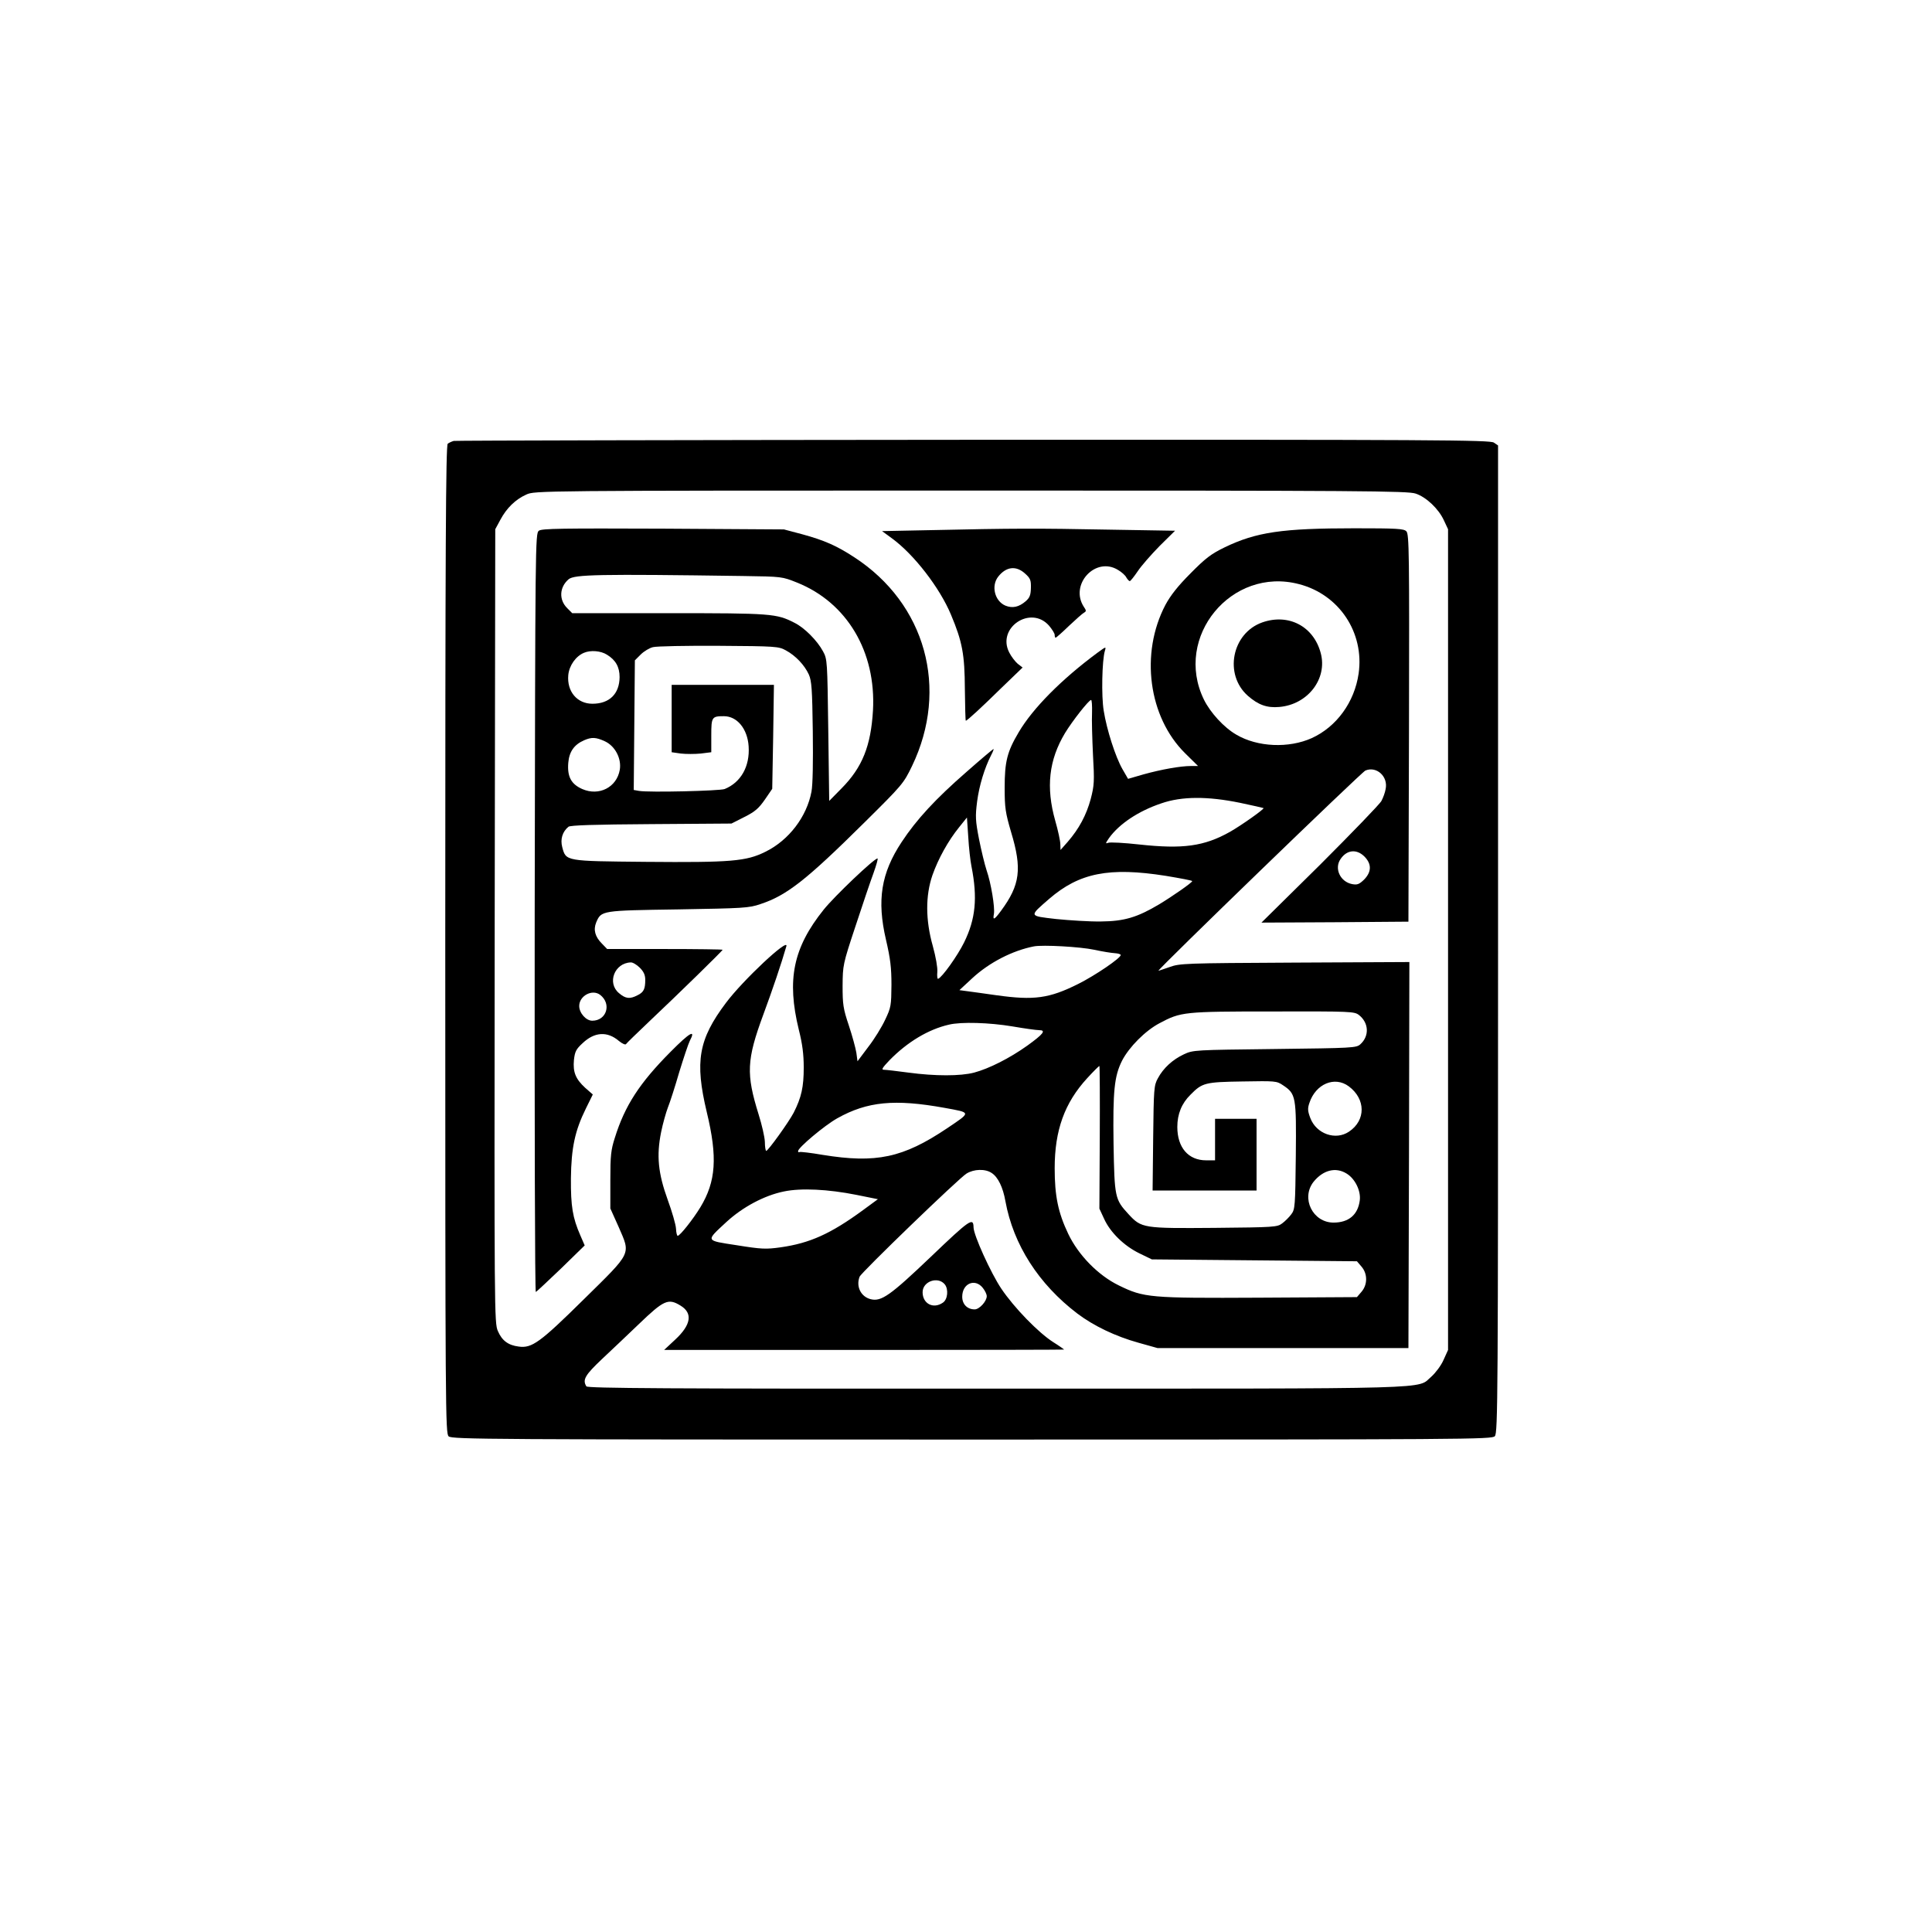 <?xml version="1.0" standalone="no"?>
<!DOCTYPE svg PUBLIC "-//W3C//DTD SVG 20010904//EN"
 "http://www.w3.org/TR/2001/REC-SVG-20010904/DTD/svg10.dtd">
<svg version="1.0" xmlns="http://www.w3.org/2000/svg"
 width="1024pt" height="1024pt" viewBox="0 0 1024 1024"
 preserveAspectRatio="xMidYMid meet">

<g transform="translate(0,1024) scale(0.1,-0.1)"
fill="#000000" stroke="none">
<path d="M2405 7903 c-11 -3 -26 -10 -32 -15 -10 -8 -13 -546 -13 -2628 0
-2523 1 -2617 18 -2633 17 -16 224 -17 2774 -17 2656 0 2755 1 2771 18 16 17
17 214 17 2635 l0 2616 -22 15 c-20 14 -297 16 -2758 15 -1504 -1 -2744 -4
-2755 -6z m5098 -279 c57 -19 122 -81 150 -142 l22 -47 0 -2175 0 -2175 -24
-53 c-13 -30 -42 -68 -64 -88 -81 -68 86 -64 -2305 -64 -1757 -1 -2167 2
-2174 12 -22 35 -7 60 84 146 51 48 138 130 193 183 134 129 157 139 222 99
66 -40 56 -102 -28 -180 l-59 -55 1060 0 c583 0 1060 1 1060 2 0 1 -25 19 -57
39 -79 50 -208 183 -276 284 -55 82 -147 284 -147 325 -1 54 -19 42 -225 -155
-217 -207 -264 -240 -320 -226 -52 13 -79 67 -59 119 8 22 528 524 567 547 39
24 99 26 133 3 34 -22 60 -76 73 -150 42 -230 176 -439 381 -595 86 -65 202
-121 325 -155 l100 -28 665 0 665 0 3 1023 2 1023 -607 -3 c-588 -3 -610 -4
-665 -24 -32 -11 -58 -20 -58 -19 0 11 1077 1053 1097 1061 59 25 122 -32 107
-99 -3 -18 -13 -45 -22 -62 -8 -16 -155 -168 -325 -338 l-311 -307 389 2 390
3 3 1027 c2 923 1 1028 -14 1042 -13 14 -52 16 -275 16 -383 0 -520 -20 -688
-101 -72 -35 -101 -57 -181 -138 -67 -67 -106 -117 -133 -167 -135 -257 -90
-594 104 -786 l69 -68 -38 0 c-55 0 -156 -18 -250 -44 l-83 -24 -30 52 c-37
65 -83 208 -99 309 -13 77 -9 266 6 317 7 24 7 24 -37 -8 -191 -141 -344 -295
-419 -422 -62 -104 -75 -157 -75 -295 0 -107 4 -132 34 -235 59 -195 48 -280
-53 -417 -36 -49 -45 -53 -38 -17 6 34 -15 163 -39 232 -10 30 -28 105 -40
165 -19 98 -20 120 -10 199 11 84 39 177 75 247 9 17 14 31 12 31 -3 0 -67
-54 -143 -121 -164 -143 -265 -252 -344 -372 -109 -165 -132 -308 -83 -518 23
-99 29 -147 29 -239 -1 -109 -2 -119 -33 -184 -18 -39 -58 -104 -90 -145 l-57
-76 -6 45 c-4 25 -22 91 -40 145 -30 89 -33 112 -33 210 1 109 1 113 68 315
37 113 80 240 96 283 15 42 25 77 21 77 -18 0 -227 -199 -285 -271 -162 -202
-197 -371 -132 -637 19 -75 26 -130 26 -200 0 -103 -12 -158 -53 -239 -26 -50
-136 -203 -146 -203 -3 0 -7 21 -7 48 -1 26 -16 91 -33 145 -67 215 -64 289
25 530 47 127 96 271 122 362 13 48 -232 -182 -320 -300 -146 -194 -166 -311
-102 -579 58 -240 49 -368 -34 -505 -39 -64 -108 -151 -120 -151 -4 0 -8 17
-9 38 -1 21 -21 90 -44 153 -51 141 -60 234 -35 358 9 45 26 105 36 131 11 27
38 111 60 187 23 75 48 150 56 166 34 64 1 46 -102 -58 -164 -165 -242 -285
-295 -455 -21 -65 -24 -95 -24 -225 l0 -150 44 -98 c64 -148 73 -130 -185
-384 -232 -229 -275 -260 -345 -250 -55 7 -88 31 -110 82 -19 43 -19 91 -17
2147 l3 2103 27 50 c33 62 80 108 138 134 45 20 54 21 2356 21 2081 0 2315 -2
2357 -16z m-618 -480 c213 -55 347 -257 316 -474 -22 -152 -117 -282 -248
-342 -122 -55 -288 -48 -400 18 -66 38 -138 117 -172 186 -162 332 146 706
504 612z m-1097 -681 c-2 -38 1 -138 5 -223 8 -141 7 -162 -12 -235 -23 -85
-62 -158 -122 -227 l-38 -43 -1 30 c0 17 -12 73 -27 125 -50 177 -34 322 52
465 39 64 126 175 138 175 4 0 6 -30 5 -67z m784 -478 c67 -14 123 -27 125
-28 5 -5 -118 -92 -178 -126 -137 -77 -250 -92 -480 -67 -81 9 -155 13 -165 9
-16 -6 -15 -3 4 25 54 75 155 143 277 184 109 38 246 38 417 3z m-1423 -337
c33 -167 22 -279 -39 -403 -35 -71 -117 -186 -138 -193 -4 -1 -6 15 -4 37 2
22 -8 79 -24 137 -39 138 -39 267 -2 375 31 88 83 182 142 255 l41 51 7 -103
c3 -56 11 -126 17 -156z m2082 53 c40 -40 39 -82 -1 -123 -26 -25 -36 -29 -63
-24 -64 12 -97 84 -61 134 33 48 84 53 125 13z m-1053 -103 c78 -13 142 -25
141 -28 0 -8 -107 -82 -175 -123 -116 -69 -185 -90 -309 -91 -60 -1 -167 6
-237 13 -147 17 -145 13 -37 107 160 138 318 169 617 122z m-378 -392 c41 -9
90 -17 108 -18 17 -1 32 -5 32 -10 0 -16 -135 -108 -225 -153 -154 -77 -234
-88 -434 -60 -58 8 -126 18 -151 21 l-45 6 69 64 c90 83 213 146 326 168 48 9
245 -2 320 -18z m1403 -346 c52 -41 56 -111 7 -155 -21 -19 -40 -20 -454 -25
-423 -5 -432 -5 -481 -28 -60 -28 -109 -73 -138 -127 -21 -38 -22 -55 -25
-317 l-3 -278 275 0 276 0 0 190 0 190 -110 0 -110 0 0 -110 0 -110 -47 0
c-95 0 -153 68 -153 177 0 68 23 125 70 171 62 63 77 67 275 70 175 3 181 3
215 -20 69 -46 71 -59 68 -375 -3 -266 -4 -283 -24 -309 -11 -15 -33 -37 -48
-48 -26 -20 -42 -21 -359 -24 -378 -3 -387 -2 -456 73 -72 78 -74 89 -79 372
-4 282 4 359 45 441 37 72 123 159 199 199 113 60 127 62 600 62 418 1 432 0
457 -19z m-1838 -60 c64 -11 128 -20 142 -20 39 0 24 -20 -62 -82 -94 -67
-203 -122 -282 -143 -72 -19 -207 -19 -348 0 -60 8 -119 15 -130 15 -15 0 -9
10 30 51 94 96 205 163 314 188 65 16 216 11 336 -9z m464 -588 l-2 -378 25
-54 c32 -71 105 -143 187 -183 l66 -32 543 -5 544 -5 24 -28 c33 -38 33 -96 0
-134 l-24 -28 -518 -3 c-582 -3 -611 0 -744 65 -109 53 -214 160 -268 273 -54
113 -72 202 -72 348 0 201 52 346 172 477 33 36 62 65 65 65 2 0 3 -170 2
-378z m1320 270 c90 -67 91 -180 1 -240 -71 -48 -173 -12 -205 72 -14 37 -15
51 -5 80 33 101 134 144 209 88z m-2142 -114 c142 -26 142 -21 13 -108 -234
-157 -376 -187 -660 -141 -63 11 -118 17 -122 15 -5 -3 -8 -1 -8 5 0 18 140
136 208 174 159 89 304 103 569 55z m2130 -348 c45 -27 77 -92 70 -143 -10
-76 -59 -117 -139 -117 -110 0 -174 129 -106 216 50 62 117 80 175 44z m-2598
-113 l114 -23 -79 -58 c-172 -126 -282 -175 -436 -197 -79 -11 -102 -10 -233
11 -169 26 -166 20 -54 124 85 78 200 140 304 161 91 19 233 12 384 -18z m469
-475 c20 -26 15 -79 -10 -96 -51 -36 -108 -6 -108 55 0 58 82 86 118 41z m201
-18 c12 -15 21 -34 21 -44 0 -27 -39 -70 -64 -70 -39 0 -66 27 -66 67 0 71 68
99 109 47z"/>
<path d="M2856 7427 c-19 -14 -19 -62 -22 -2026 -1 -1107 1 -2011 6 -2009 4 2
64 58 134 125 l125 122 -23 53 c-41 94 -51 154 -50 303 2 161 21 252 80 371
l36 73 -40 35 c-51 47 -66 83 -60 148 5 44 11 57 46 89 63 60 131 64 192 12
18 -15 35 -22 38 -17 4 6 59 59 122 119 160 151 390 376 390 381 0 2 -138 4
-306 4 l-306 0 -28 29 c-36 36 -46 73 -30 112 27 63 26 63 435 69 345 6 374 7
435 28 140 46 243 127 551 432 202 200 208 207 253 300 197 410 72 861 -307
1107 -92 60 -157 89 -274 121 l-98 26 -640 4 c-536 2 -643 1 -659 -11z m1084
-240 c205 -3 205 -3 285 -35 264 -106 419 -366 402 -677 -11 -188 -56 -302
-167 -414 l-65 -66 -5 375 c-5 368 -5 376 -28 418 -30 56 -98 125 -151 151
-95 49 -122 51 -667 51 l-511 0 -26 26 c-46 45 -42 112 7 154 32 25 154 28
926 17z m225 -394 c52 -28 99 -78 122 -128 15 -34 18 -78 21 -301 2 -162 0
-283 -7 -320 -25 -133 -120 -258 -245 -319 -101 -50 -181 -57 -634 -53 -427 4
-422 3 -442 78 -11 42 1 82 33 108 10 8 134 12 439 14 l425 3 69 35 c56 28 76
46 108 92 l39 57 5 276 4 275 -271 0 -271 0 0 -179 0 -178 49 -7 c27 -3 74 -3
105 0 l56 7 0 89 c0 98 3 102 67 102 70 0 125 -67 131 -160 7 -106 -41 -191
-127 -226 -26 -10 -399 -19 -454 -10 l-28 5 3 343 3 344 31 31 c17 17 47 35
65 39 19 5 176 8 349 7 302 -2 317 -3 355 -24z m-948 -23 c46 -28 67 -65 67
-119 -1 -89 -54 -141 -144 -141 -81 0 -136 65 -128 152 5 51 40 100 83 118 35
15 89 11 122 -10z m-11 -459 c54 -25 89 -91 79 -151 -16 -93 -110 -141 -199
-102 -59 26 -80 66 -74 139 5 59 31 96 83 119 41 18 63 17 111 -5z m185 -1200
c21 -21 29 -39 29 -64 0 -49 -8 -66 -41 -82 -40 -21 -63 -19 -98 11 -65 54
-24 160 62 163 10 1 32 -12 48 -28z m-210 -144 c62 -48 34 -137 -42 -137 -33
0 -69 41 -69 78 0 54 69 91 111 59z"/>
<path d="M4925 7430 l-250 -5 52 -38 c118 -86 254 -263 313 -404 61 -145 73
-212 74 -395 1 -93 3 -168 5 -168 7 0 85 72 193 178 l108 104 -26 20 c-13 11
-34 38 -45 60 -67 131 114 252 211 142 16 -19 30 -41 30 -49 0 -8 2 -15 5 -15
3 0 35 28 71 63 36 34 72 66 80 70 12 7 12 11 -1 30 -78 119 62 270 181 196
19 -11 39 -29 44 -40 6 -10 14 -19 18 -19 4 0 23 24 42 52 19 29 72 89 116
134 l82 81 -361 6 c-366 7 -495 7 -942 -3z m507 -229 c29 -26 33 -35 32 -77
-1 -38 -6 -52 -28 -71 -36 -31 -70 -38 -107 -23 -57 24 -77 105 -38 154 42 53
94 59 141 17z"/>
<path d="M6690 6941 c-161 -57 -204 -276 -76 -389 55 -48 101 -65 167 -59 151
13 256 150 219 286 -38 142 -171 211 -310 162z"/>
</g>
</svg>
